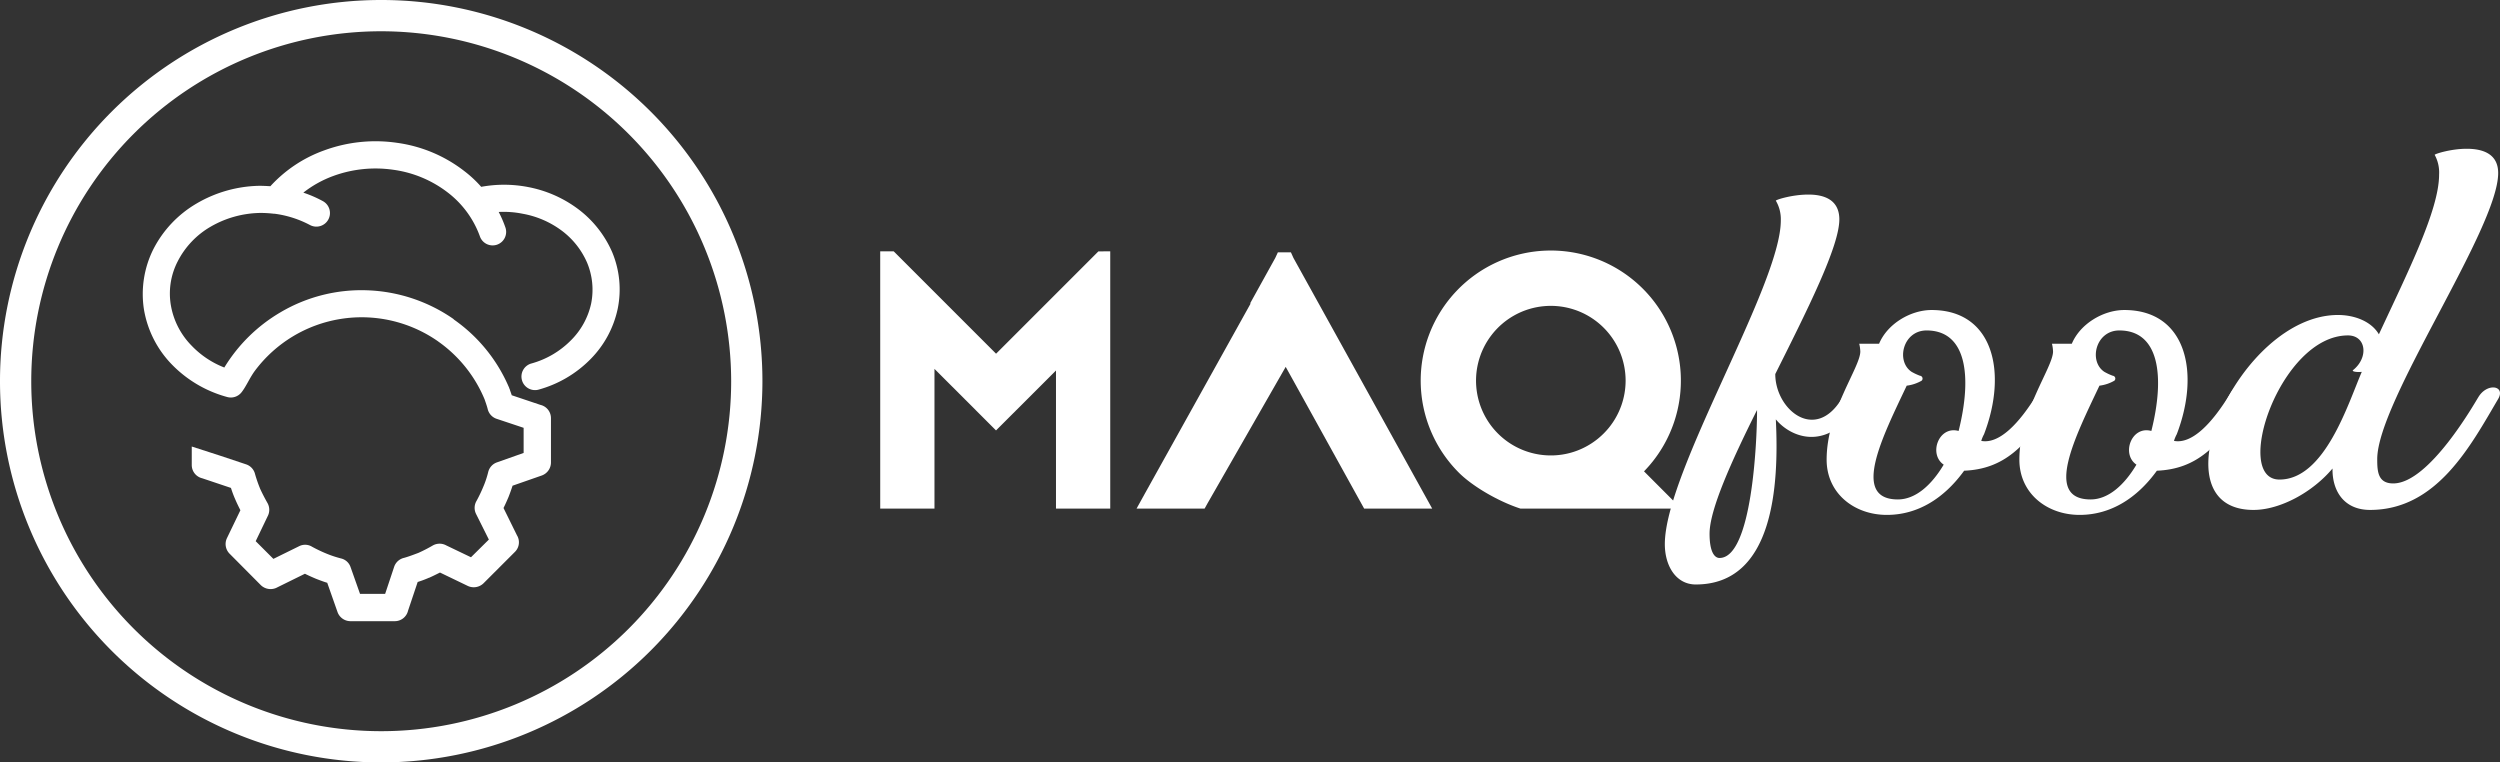 <svg viewBox="0 0 615.076 187.581" height="187.581" width="615.076" xmlns="http://www.w3.org/2000/svg">
  <rect x="0" y="0" width="615.076" height="187.581" fill="#333333" stroke="none"/>
  <g transform="translate(-9314.091 -53.136)" data-name="Group 347" id="Group_347">
    <g transform="translate(9530.652 89.736)" data-name="Group 26" id="Group_26">
      <g transform="translate(193.037)" data-name="Group 21" id="Group_21">
        <path fill="#fff" transform="translate(-9556.28 -70.169)" d="M9583.589,136.744c.816,16.3-.541,40.625-19.7,40.625-4.892,0-7.608-4.619-7.608-9.917,0-17.8,28.533-63.726,28.533-79.622a8.993,8.993,0,0,0-1.225-4.891c.136-.272,4.076-1.5,8.018-1.5,3.8,0,7.608,1.223,7.608,6.115,0,6.657-7.881,22.282-15.761,38.043,0,8.7,9.782,16.848,16.306,6.114,2.853-4.756,7.337-3.668,5.161,0C9596.906,145.44,9587.258,141.227,9583.589,136.744Zm-4.617-2.31c-6.387,12.772-11.686,24.592-11.686,30.435,0,4.756,1.357,5.979,2.446,5.979C9577.747,170.848,9578.972,142.043,9578.972,134.434Z" data-name="Path 23" id="Path_23"></path>
        <path fill="#fff" transform="translate(-9540.01 -58.562)" d="M9613.65,137.773l-.407.545c-4.486,5.977-10.734,10.325-18.613,10.325-8.018,0-14.812-5.3-14.812-13.586,0-11.957,8.287-22.691,8.287-26.632a9.235,9.235,0,0,0-.271-1.9h4.892c2.038-4.893,7.744-8.289,12.907-8.289,15.218,0,18.751,15.353,12.907,30.571a8.289,8.289,0,0,0-.677,1.63c4.345.815,9.237-4.076,13.856-11.685,2.854-4.756,6.25-1.9,4.62.95C9629.14,132.2,9623.162,137.365,9613.65,137.773Zm-5.028-1.493c-3.8-2.582-1.223-9.647,3.668-8.289,3.4-13.587,1.9-24.728-7.878-24.728-5.844,0-7.609,7.607-3.669,10.19a13.674,13.674,0,0,0,2.038.95.705.705,0,0,1,.407,1.223,9.731,9.731,0,0,1-3.669,1.223c-5.843,12.365-13.858,27.99-2.175,27.99C9601.693,144.839,9605.634,141.306,9608.622,136.279Z" data-name="Path 24" id="Path_24"></path>
        <path fill="#fff" transform="translate(-9520.629 -58.562)" d="M9641.688,137.773l-.406.545c-4.484,5.977-10.732,10.325-18.613,10.325-8.018,0-14.811-5.3-14.811-13.586,0-11.957,8.285-22.691,8.285-26.632a9.233,9.233,0,0,0-.27-1.9h4.891c2.039-4.893,7.744-8.289,12.908-8.289,15.217,0,18.75,15.353,12.906,30.571a8.549,8.549,0,0,0-.68,1.63c4.348.815,9.24-4.076,13.859-11.685,2.855-4.756,6.252-1.9,4.621.95C9657.176,132.2,9651.2,137.365,9641.688,137.773Zm-5.027-1.493c-3.8-2.582-1.221-9.647,3.67-8.289,3.4-13.587,1.9-24.728-7.881-24.728-5.842,0-7.609,7.607-3.67,10.19a13.962,13.962,0,0,0,2.039.95.7.7,0,0,1,.406,1.223,9.721,9.721,0,0,1-3.668,1.223c-5.842,12.365-13.859,27.99-2.172,27.99C9629.732,144.839,9633.672,141.306,9636.66,136.279Z" data-name="Path 25" id="Path_25"></path>
        <path fill="#fff" transform="translate(-9501.628 -74.777)" d="M9675.136,163.634c-6.387,0-9.239-4.619-9.239-9.917v-.272c-4.893,5.842-12.907,10.19-19.43,10.19-24.864,0-3.668-47.962,20.789-47.962,3.938,0,8.152,1.5,10.053,4.756,7.065-15.218,14.81-30.571,14.81-39.267a9.022,9.022,0,0,0-1.086-4.891c.135-.271,4.074-1.493,7.88-1.493,3.94,0,7.744,1.223,7.744,5.977,0,13.723-29.756,56.115-29.756,70.381,0,2.99.138,5.979,3.941,5.979,8.831,0,19.973-19.7,20.924-21.2,2.175-3.668,6.793-2.853,4.891.408C9699.864,147.874,9691.575,163.634,9675.136,163.634Zm-2.038-33.967c-1.5.135-2.446-.137-2.174-.408,3.938-3.125,3.26-8.559-1.223-8.559-16.712,0-28.532,35.462-16.85,35.462C9663.993,156.163,9669.7,137.547,9673.1,129.668Z" data-name="Path 26" id="Path_26"></path>
      </g>
      <g transform="translate(0 25.039)" data-name="Group 25" id="Group_25">
        <g transform="translate(0 0.205)" data-name="Group 22" id="Group_22">
          <path fill="#fff" transform="translate(-9442.141 -89.703)" d="M9498.732,89.7v63.291h-13.348V119.012l-7.078,7.08-2.729,2.725-.734.734-2.441,2.439-1.77,1.766-8.98-8.982-6.164-6.161-13.348-13.347V89.7h3.32l12.7,12.7,12.479,12.483,25.18-25.179Zm-56.592,13.408,13.348,15.5v34.383h-13.348Z" data-name="Path 27" id="Path_27"></path>
        </g>
        <g transform="translate(63.063 0.436)" data-name="Group 23" id="Group_23">
          <path fill="#fff" transform="translate(-9479.429 -89.84)" d="M9507.521,102.4l8.677,15.5-19.312,33.715-.715,1.29h-16.742l2.054-3.714Zm44.65,50.5h-16.742l-.715-1.29-12.531-22.646-6.139-11.089-.246-.441-8.4-15.074.028-.051.67-1.213,5.464-9.868.643-1.387h3.206l.62,1.382,5.467,9.873,26.616,48.09Z" data-name="Path 28" id="Path_28"></path>
        </g>
        <g transform="translate(132.972)" data-name="Group 24" id="Group_24">
          <path fill="#fff" transform="translate(-9520.765 -89.582)" d="M9584.861,153.078h-39.537c-5.28-1.7-11.717-5.393-15.182-8.859a32.006,32.006,0,1,1,46.836-1.69c-.408.468-.834.93-1.269,1.38l5.319,5.329Zm-13.679-31.491a18.4,18.4,0,1,0-13.761,17.814,18.119,18.119,0,0,0,3.789-1.46,18.381,18.381,0,0,0,3.2-2.1,18.811,18.811,0,0,0,2.631-2.632A18.429,18.429,0,0,0,9571.183,121.587Z" data-name="Path 29" id="Path_29"></path>
        </g>
      </g>
    </g>
    <g transform="translate(9314.091 53.136)" data-name="Group 30" id="Group_30">
      <g data-name="Group 27" id="Group_27">
        <path fill="#fff" transform="translate(-9314.091 -53.136)" d="M9407.881,240.717a93.791,93.791,0,1,1,93.791-93.791A93.9,93.9,0,0,1,9407.881,240.717Zm0-179.888a86.1,86.1,0,1,0,86.1,86.1A86.195,86.195,0,0,0,9407.881,60.829Z" data-name="Path 30" id="Path_30"></path>
      </g>
      <g transform="translate(35.123 34.752)" data-name="Group 29" id="Group_29">
        <g data-name="Group 28" id="Group_28">
          <path fill="#fff" transform="translate(-9334.857 -73.684)" d="M9353.645,150.963l6.676,2.226a3.352,3.352,0,0,1,2.174,2.424,34.39,34.39,0,0,0,1.238,3.56h0c.543,1.187,1.135,2.324,1.779,3.462a3.4,3.4,0,0,1,.049,3.362l-2.918,6.083,4.354,4.352,6.328-3.115a3.238,3.238,0,0,1,3.215.147,36.148,36.148,0,0,0,3.414,1.632,26.771,26.771,0,0,0,3.709,1.236,3.266,3.266,0,0,1,2.322,2.126h0l2.324,6.579h6.182l2.225-6.677a3.357,3.357,0,0,1,2.426-2.177c1.234-.345,2.371-.79,3.559-1.235h0a38.047,38.047,0,0,0,3.461-1.781,3.4,3.4,0,0,1,3.365-.049l6.082,2.917,4.4-4.352-3.164-6.33a3.368,3.368,0,0,1,.148-3.215,36.076,36.076,0,0,0,1.631-3.411,23.068,23.068,0,0,0,1.236-3.709,3.363,3.363,0,0,1,2.127-2.325h0l6.576-2.324v-6.181l-6.674-2.226a3.347,3.347,0,0,1-2.176-2.424c-.2-.79-.494-1.581-.742-2.324h0a32.768,32.768,0,0,0-11.324-14.193l-.2-.149a32.787,32.787,0,0,0-44.953,7.22c-1.334,1.781-2.174,3.907-3.361,5.392a3.349,3.349,0,0,1-3.463,1.137,29.857,29.857,0,0,1-13.648-8.011,25.43,25.43,0,0,1-6.873-13.55,24.651,24.651,0,0,1,2.324-14.835A27.517,27.517,0,0,1,9348.105,89a31.571,31.571,0,0,1,15.43-4.353c.938,0,1.83.051,2.719.1a33.049,33.049,0,0,1,13.2-8.8,36.614,36.614,0,0,1,17.951-1.879,34.65,34.65,0,0,1,16.52,6.922,28.809,28.809,0,0,1,4.2,3.907,31.128,31.128,0,0,1,11.523.051,29.8,29.8,0,0,1,11.67,4.945,26.412,26.412,0,0,1,9.051,11.127,23.77,23.77,0,0,1,1.334,13.9,24.949,24.949,0,0,1-6.773,12.461,28.512,28.512,0,0,1-12.711,7.418,3.335,3.335,0,0,1-1.779-6.428,21.846,21.846,0,0,0,9.74-5.688,18.211,18.211,0,0,0,5-9.1,17.254,17.254,0,0,0-.988-9.988,19.522,19.522,0,0,0-6.727-8.26,22.764,22.764,0,0,0-9.1-3.807,23.644,23.644,0,0,0-5.936-.445,27.845,27.845,0,0,1,1.631,3.758,3.324,3.324,0,1,1-6.281,2.175,23.739,23.739,0,0,0-7.961-10.78,28.168,28.168,0,0,0-13.352-5.539,30.26,30.26,0,0,0-14.736,1.532,26.891,26.891,0,0,0-7.367,4.1,29.15,29.15,0,0,1,4.793,2.079h0a3.34,3.34,0,0,1-3.164,5.884,25.686,25.686,0,0,0-8.652-2.769h-.2a27.016,27.016,0,0,0-3.463-.2,25.042,25.042,0,0,0-12.166,3.411,20.739,20.739,0,0,0-8.059,8.507,17.22,17.22,0,0,0-1.682,10.78,18.674,18.674,0,0,0,5.094,9.941,22.231,22.231,0,0,0,8.059,5.39,39.622,39.622,0,0,1,13.848-13.6,39.137,39.137,0,0,1,21.461-5.392,39.57,39.57,0,0,1,21.02,7.022l.2.2a39.017,39.017,0,0,1,13.4,16.417h0a3.563,3.563,0,0,1,.246.643l.049.051c0,.049.051.149.051.2.148.445.3.841.445,1.285l7.07,2.374a3.345,3.345,0,0,1,2.574,3.262v10.93h0a3.414,3.414,0,0,1-2.227,3.164l-7.221,2.522c-.3.94-.643,1.879-.988,2.77-.4.939-.793,1.83-1.238,2.719l3.314,6.726a3.3,3.3,0,0,1-.494,4.054l-7.764,7.764h0a3.445,3.445,0,0,1-3.809.643l-6.875-3.313c-.889.445-1.779.89-2.668,1.287h-.051a26.6,26.6,0,0,1-2.77,1.037l-2.373,7.073a3.342,3.342,0,0,1-3.264,2.571h-10.93a3.388,3.388,0,0,1-3.164-2.275l-2.521-7.169c-.99-.3-1.881-.644-2.771-.989-.939-.4-1.83-.791-2.719-1.238l-6.727,3.315a3.456,3.456,0,0,1-4.105-.494l-7.713-7.764h0a3.371,3.371,0,0,1-.643-3.809l3.314-6.873c-.447-.891-.891-1.781-1.287-2.721h0a25.962,25.962,0,0,1-1.037-2.769l-7.074-2.374a3.343,3.343,0,0,1-2.57-3.262v-4.551" data-name="Path 31" id="Path_31"></path>
        </g>
      </g>
    </g>
  </g>
</svg>
